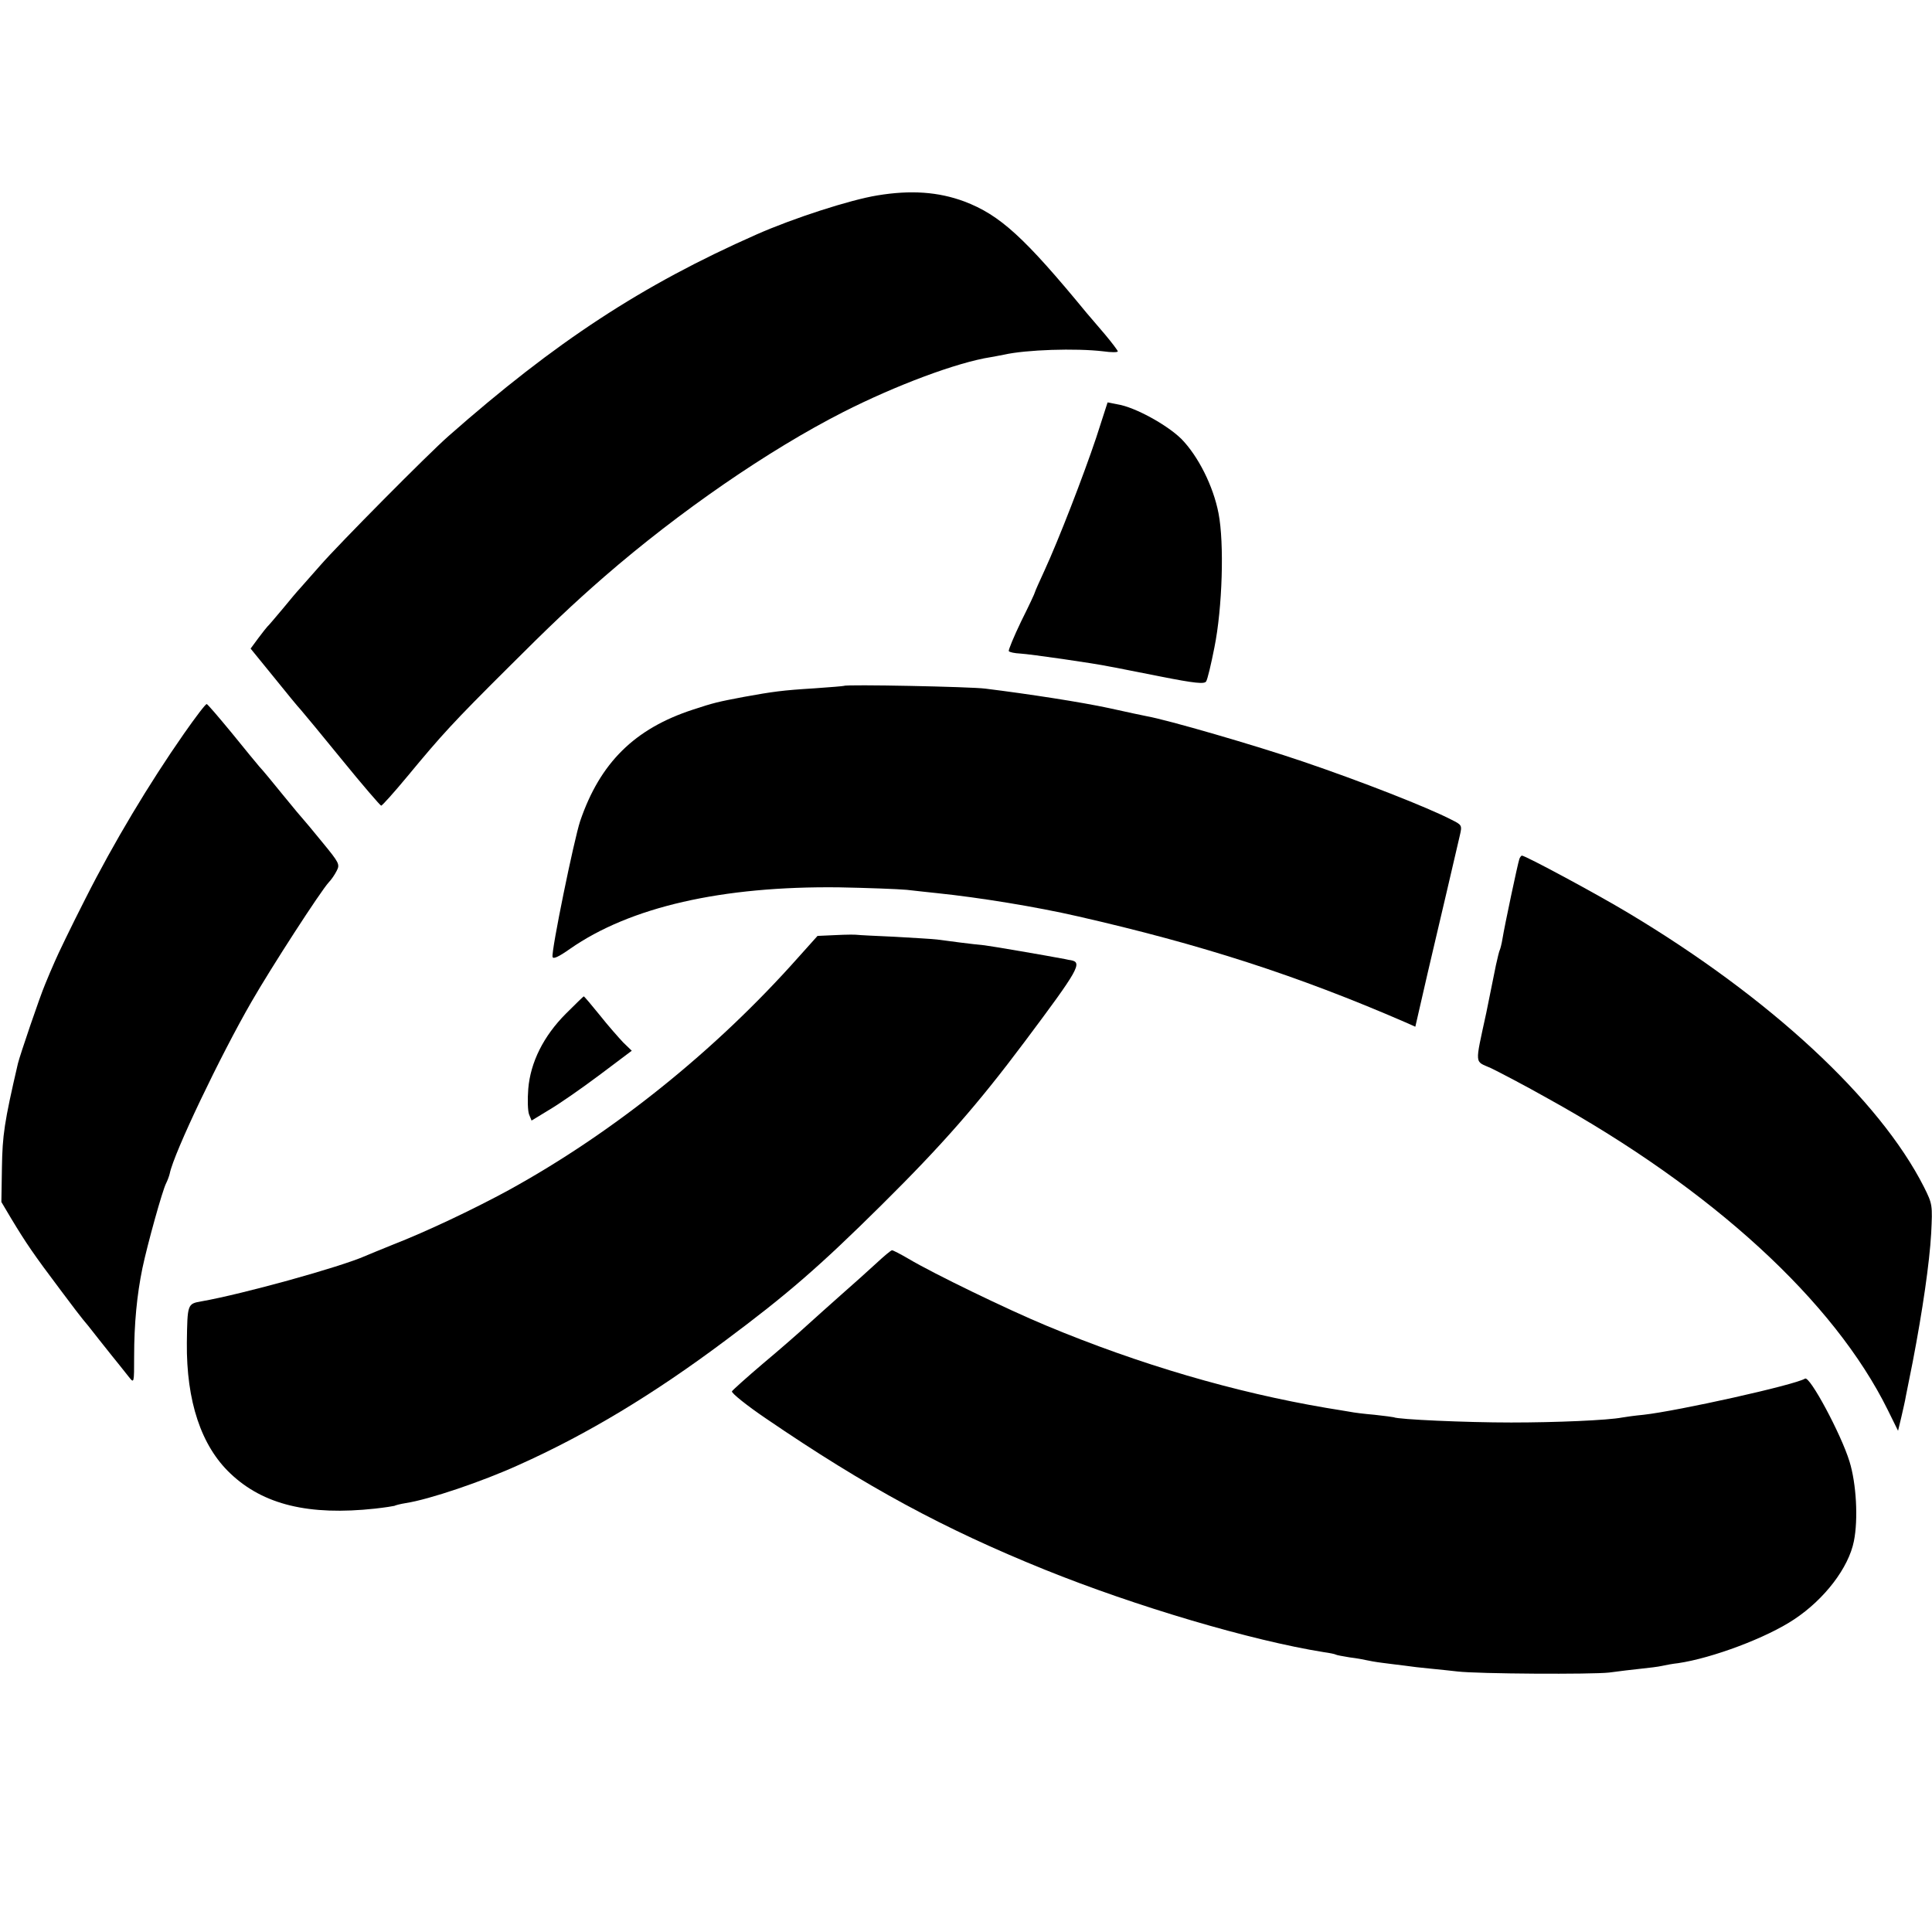 <?xml version="1.0" standalone="no"?>
<!DOCTYPE svg PUBLIC "-//W3C//DTD SVG 20010904//EN"
 "http://www.w3.org/TR/2001/REC-SVG-20010904/DTD/svg10.dtd">
<svg version="1.0" xmlns="http://www.w3.org/2000/svg"
 width="700pt" height="700pt" viewBox="0 0 700 700"
 preserveAspectRatio="xMidYMid meet">
<g transform="translate(0,700) scale(0.1,-0.1)"
fill="#000000" stroke="none">
<path d="M3179 6292 c-99 -16 -306 -83 -439 -142 -414 -183 -727 -388 -1115
-730 -71 -62 -399 -393 -465 -469 -36 -41 -70 -79 -75 -85 -6 -6 -33 -38 -60
-71 -28 -33 -52 -62 -56 -65 -3 -3 -18 -22 -33 -42 l-28 -38 83 -102 c46 -57
90 -111 99 -120 8 -9 76 -91 150 -182 74 -91 138 -165 141 -165 3 -1 46 47 95
106 125 151 165 195 364 393 151 151 234 230 350 331 272 236 594 458 865 596
189 96 412 180 535 199 14 2 35 7 48 9 79 18 260 24 360 12 28 -4 52 -4 52 0
0 3 -21 31 -47 62 -27 31 -55 65 -65 76 -227 276 -315 356 -444 405 -94 35
-194 42 -315 22z"/>
<path d="M3972 5415 c-47 -140 -136 -370 -188 -483 -19 -41 -34 -75 -34 -77 0
-3 -22 -50 -50 -106 -27 -56 -47 -105 -45 -108 2 -4 21 -8 42 -9 35 -2 266
-35 323 -47 14 -2 96 -19 184 -36 126 -25 160 -28 166 -18 5 7 18 62 30 123
29 143 36 378 15 486 -19 99 -74 208 -135 270 -52 51 -168 115 -231 125 l-36
7 -41 -127z"/>
<path d="M3058 4515 c-2 -1 -50 -5 -108 -9 -115 -7 -150 -12 -255 -31 -95 -18
-108 -21 -184 -46 -212 -69 -337 -193 -409 -404 -22 -66 -105 -470 -100 -492
2 -9 22 0 63 29 218 152 551 228 975 223 102 -2 212 -6 245 -9 33 -4 83 -9
110 -12 155 -16 362 -50 510 -84 447 -102 795 -214 1187 -384 l36 -16 11 48
c17 75 52 226 56 242 6 26 85 361 94 402 9 38 8 39 -30 58 -87 45 -327 139
-539 211 -170 58 -491 151 -565 164 -11 2 -72 15 -135 29 -102 22 -289 51
-450 71 -53 7 -506 16 -512 10z"/>
<path d="M666 4341 c-125 -179 -254 -394 -356 -596 -53 -104 -103 -208 -112
-230 -10 -22 -25 -58 -34 -80 -20 -47 -91 -256 -99 -288 -50 -215 -56 -260
-58 -377 l-2 -125 35 -59 c55 -91 80 -128 180 -261 41 -55 77 -102 80 -105 3
-3 30 -36 60 -75 30 -38 63 -79 72 -90 9 -11 25 -31 35 -44 19 -24 19 -23 19
75 0 117 10 222 30 319 18 86 73 284 86 308 5 10 11 26 13 35 15 75 184 428
296 622 73 127 250 400 280 433 9 9 22 28 29 42 12 23 9 29 -51 102 -35 43
-66 80 -69 83 -3 3 -37 43 -75 90 -38 47 -76 93 -85 102 -8 9 -53 64 -100 122
-47 57 -88 105 -91 105 -4 1 -41 -48 -83 -108z"/>
<path d="M5505 3888 c-6 -17 -54 -244 -61 -288 -3 -19 -8 -38 -10 -42 -2 -3
-8 -28 -14 -55 -5 -26 -21 -104 -35 -173 -42 -194 -43 -173 17 -200 29 -14
123 -63 208 -111 594 -329 1035 -733 1230 -1128 l37 -75 12 50 c6 27 14 60 16
74 3 14 14 70 25 125 36 187 61 360 67 466 5 103 5 106 -26 168 -161 318 -558
686 -1071 993 -113 68 -373 208 -386 208 -2 0 -7 -6 -9 -12z"/>
<path d="M3028 3612 l-66 -3 -69 -77 c-300 -338 -670 -635 -1048 -843 -132
-72 -302 -152 -420 -198 -44 -18 -89 -36 -100 -41 -92 -41 -447 -139 -595
-165 -51 -9 -51 -9 -53 -150 -2 -212 52 -374 158 -474 119 -113 284 -153 524
-127 36 4 67 9 70 10 3 2 22 7 41 10 85 13 277 78 409 138 248 111 490 257
749 451 223 166 341 268 567 492 219 217 347 363 517 590 197 263 211 288 168
296 -3 0 -12 2 -21 4 -68 13 -267 47 -292 50 -44 4 -136 16 -172 21 -16 2 -86
6 -155 10 -69 3 -129 6 -135 7 -5 1 -40 1 -77 -1z"/>
<path d="M2051 3328 c-82 -82 -129 -177 -137 -273 -3 -38 -2 -80 3 -93 l9 -22
64 39 c36 21 118 78 182 126 l117 88 -31 30 c-16 17 -55 61 -85 99 -30 37 -56
68 -58 68 -1 0 -30 -28 -64 -62z"/>
<path d="M3174 2422 c-28 -26 -84 -76 -125 -112 -41 -36 -96 -86 -124 -111
-27 -25 -99 -88 -160 -139 -60 -51 -111 -97 -113 -101 -3 -6 56 -53 124 -99
362 -247 643 -399 1009 -547 332 -134 749 -257 1011 -299 22 -3 41 -7 44 -9 3
-2 26 -6 50 -10 25 -3 52 -8 60 -10 8 -2 35 -7 60 -10 25 -3 61 -8 80 -10 19
-3 62 -8 95 -11 33 -3 76 -8 95 -10 75 -9 488 -11 550 -4 36 5 88 11 116 14
29 3 62 7 75 10 13 3 40 8 59 10 123 18 321 92 421 159 110 73 197 187 216
283 16 79 9 209 -16 289 -30 98 -144 311 -161 300 -37 -23 -460 -117 -585
-131 -32 -3 -67 -8 -78 -10 -52 -10 -239 -18 -402 -18 -163 0 -411 11 -425 19
-3 1 -34 5 -70 9 -36 3 -76 8 -90 11 -14 2 -52 9 -85 14 -330 56 -676 157
-1014 298 -142 59 -408 188 -499 242 -29 17 -56 31 -60 31 -4 0 -30 -22 -58
-48z"/>
</g>
</svg>
